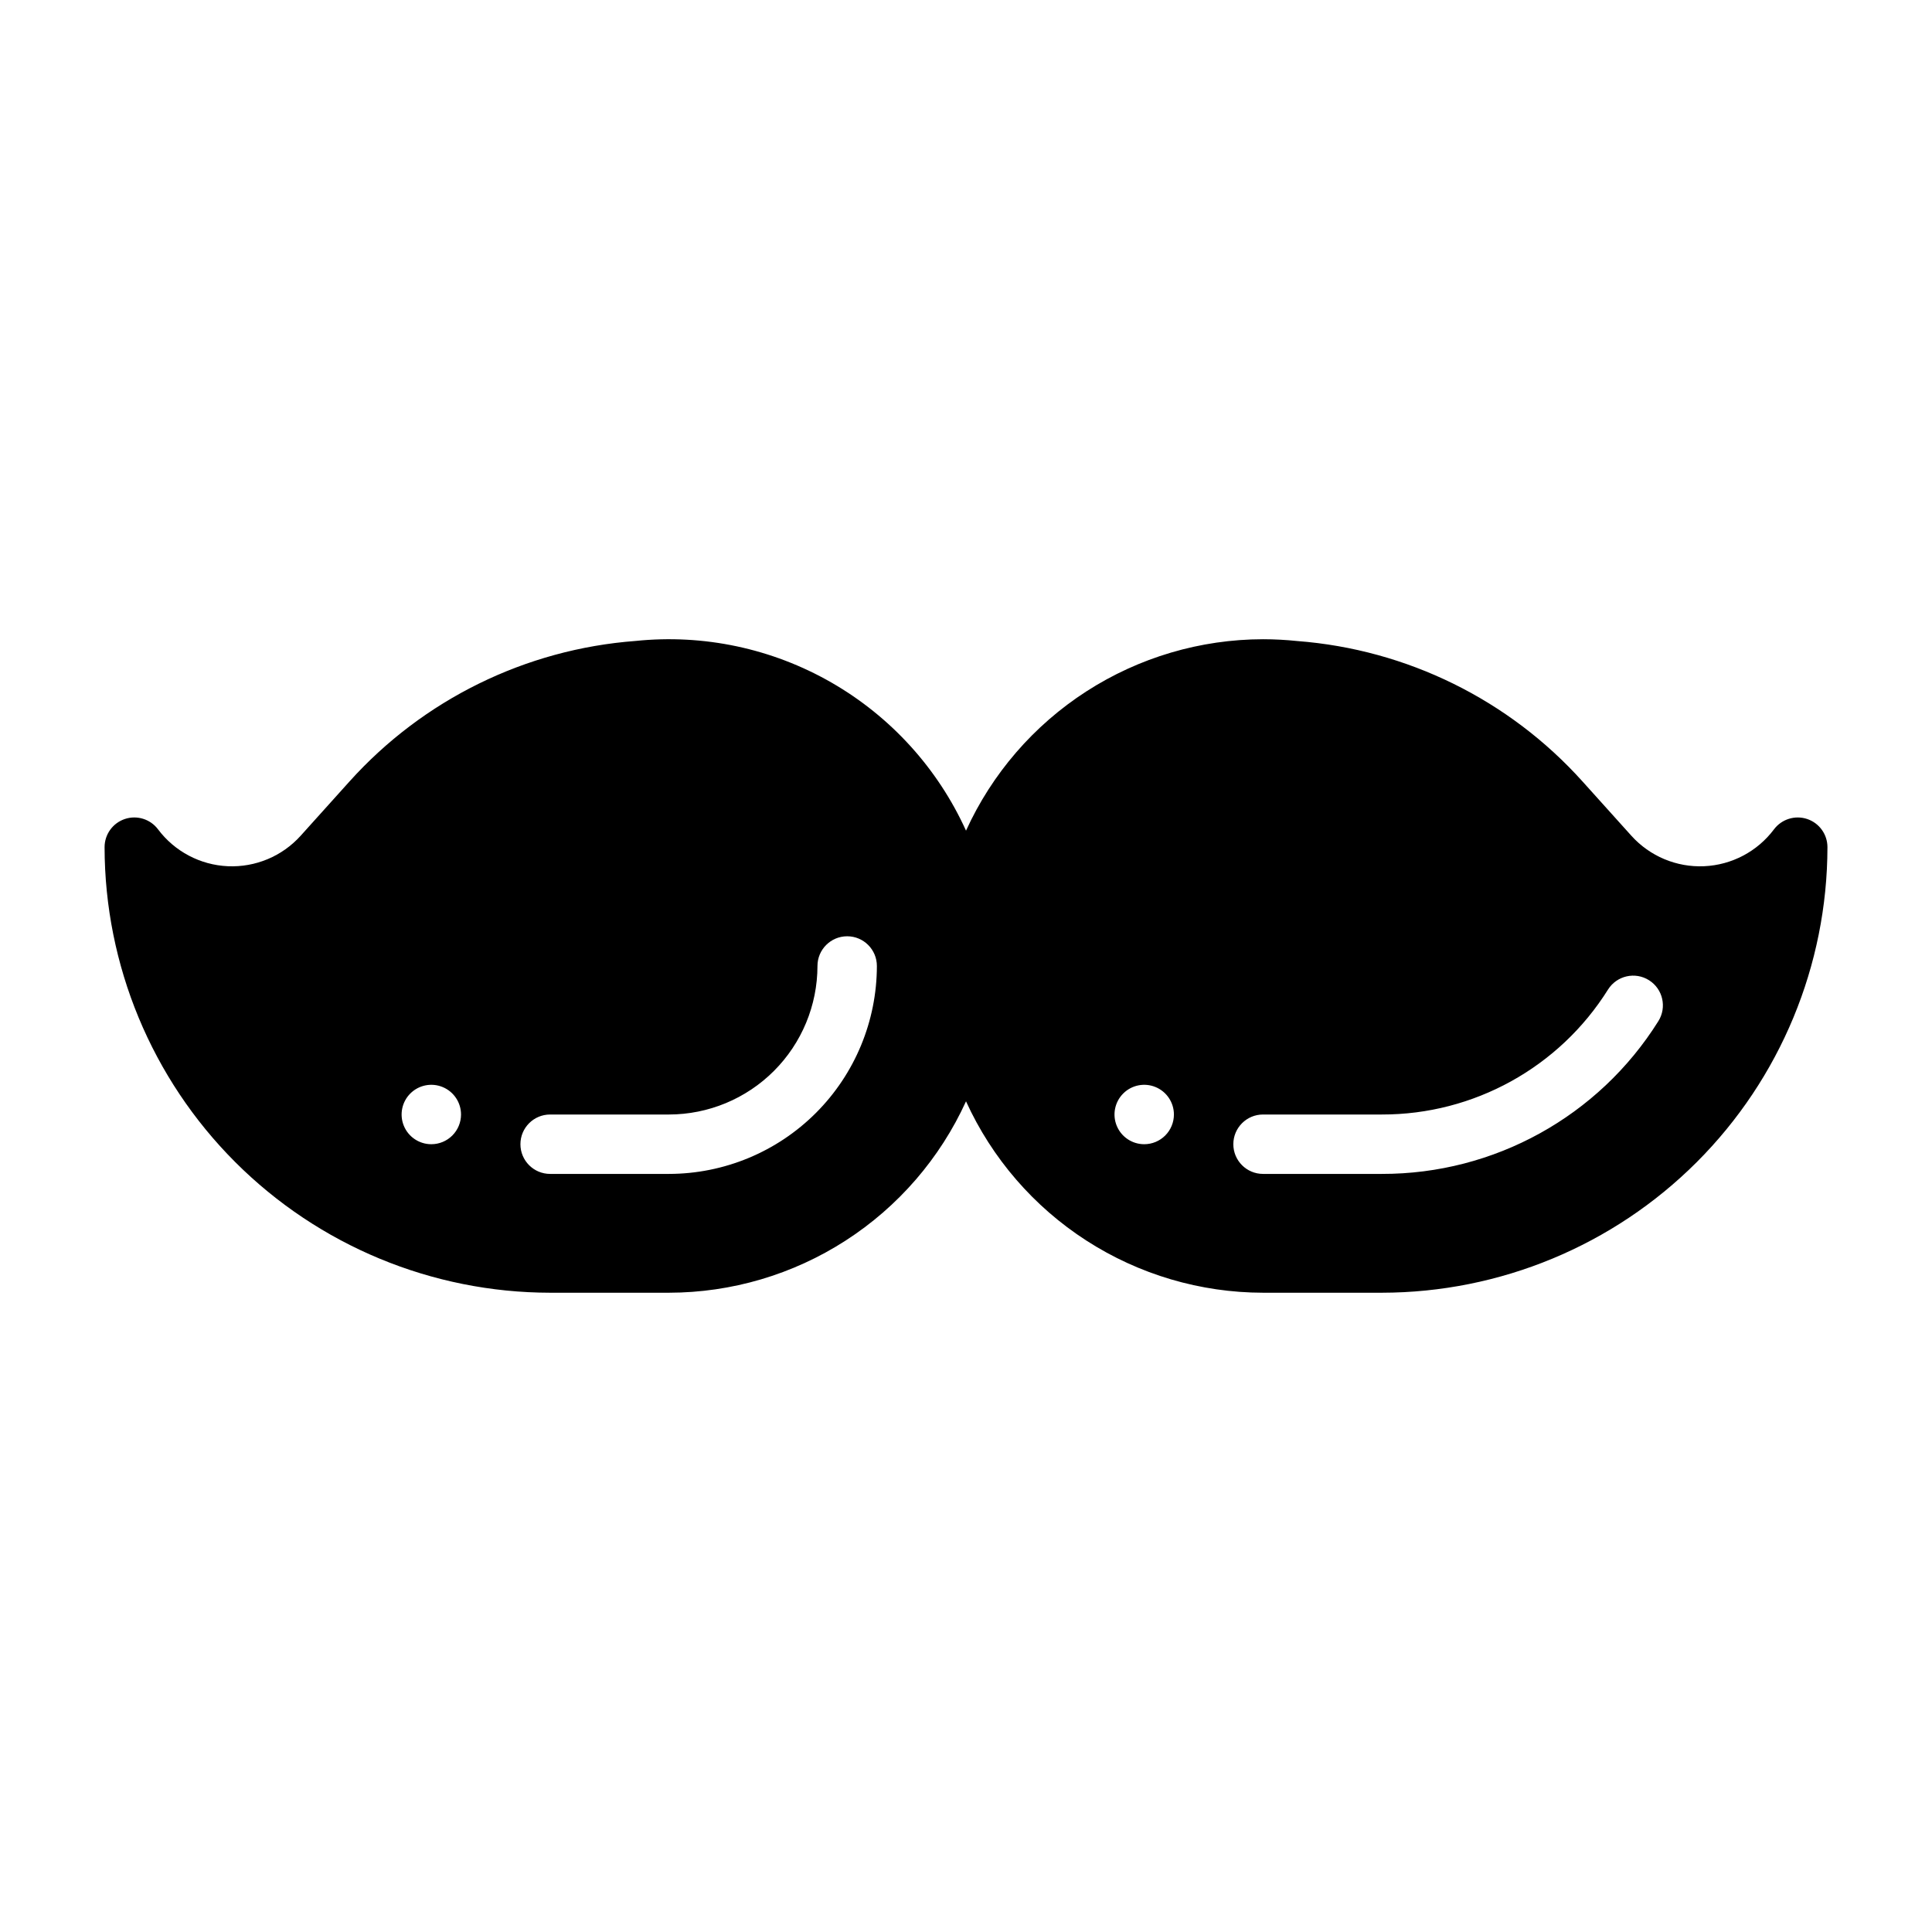 <?xml version="1.0" encoding="UTF-8"?>
<!-- Uploaded to: SVG Repo, www.svgrepo.com, Generator: SVG Repo Mixer Tools -->
<svg fill="#000000" width="800px" height="800px" version="1.1" viewBox="144 144 512 512" xmlns="http://www.w3.org/2000/svg">
 <path d="m622.91 361.04c-3.215-1.066-6.75 0.039-8.789 2.746-4.394 5.859-11.184 9.445-18.5 9.773-7.32 0.328-14.398-2.641-19.301-8.086l-12.922-14.359c-19.48-21.676-46.566-35.012-75.629-37.234-3.004-0.312-6.023-0.473-9.047-0.477-16.602 0.023-32.848 4.82-46.805 13.812-13.957 8.992-25.035 21.809-31.914 36.918-7.484-16.504-19.965-30.238-35.684-39.262-15.715-9.02-33.867-12.875-51.895-11.012-29.129 2.191-56.285 15.535-75.82 37.254l-12.922 14.359c-4.902 5.445-11.98 8.41-19.301 8.086-7.316-0.328-14.105-3.914-18.5-9.773-2.031-2.711-5.57-3.816-8.785-2.746-3.215 1.07-5.383 4.078-5.383 7.469 0.035 31.305 12.484 61.32 34.621 83.457s52.152 34.586 83.457 34.621h31.488c16.605-0.023 32.848-4.816 46.805-13.812 13.957-8.992 25.035-21.805 31.918-36.914 6.879 15.109 17.957 27.922 31.914 36.914 13.957 8.996 30.203 13.789 46.805 13.812h31.488c31.305-0.035 61.32-12.484 83.457-34.621 22.137-22.137 34.59-52.152 34.625-83.457 0-3.391-2.168-6.398-5.383-7.469zm-364.61 86.188c-3.184 0-6.055-1.918-7.273-4.859-1.215-2.941-0.543-6.328 1.707-8.578 2.254-2.254 5.637-2.926 8.582-1.707 2.941 1.219 4.859 4.09 4.859 7.273 0 2.086-0.832 4.09-2.309 5.566-1.477 1.477-3.477 2.305-5.566 2.305zm62.977 7.871h-31.488c-4.348 0-7.871-3.523-7.871-7.871 0-4.348 3.523-7.871 7.871-7.871h31.488c10.438-0.012 20.441-4.164 27.82-11.543s11.527-17.383 11.539-27.816c0-4.348 3.527-7.875 7.875-7.875 4.348 0 7.871 3.527 7.871 7.875-0.016 14.609-5.828 28.613-16.16 38.945-10.328 10.328-24.336 16.141-38.945 16.156zm125.95-7.871c-3.184 0-6.055-1.918-7.273-4.859s-0.543-6.328 1.707-8.578c2.25-2.254 5.637-2.926 8.578-1.707 2.941 1.219 4.859 4.09 4.859 7.273 0 2.086-0.828 4.09-2.305 5.566-1.477 1.477-3.477 2.305-5.566 2.305zm136.24-32.59c-15.805 25.223-43.496 40.52-73.262 40.461h-31.488c-4.348 0-7.871-3.523-7.871-7.871 0-4.348 3.523-7.871 7.871-7.871h31.488c24.359 0.043 47.02-12.48 59.945-33.129 2.324-3.68 7.188-4.777 10.863-2.453 3.68 2.324 4.777 7.188 2.453 10.863z"/>
</svg>
